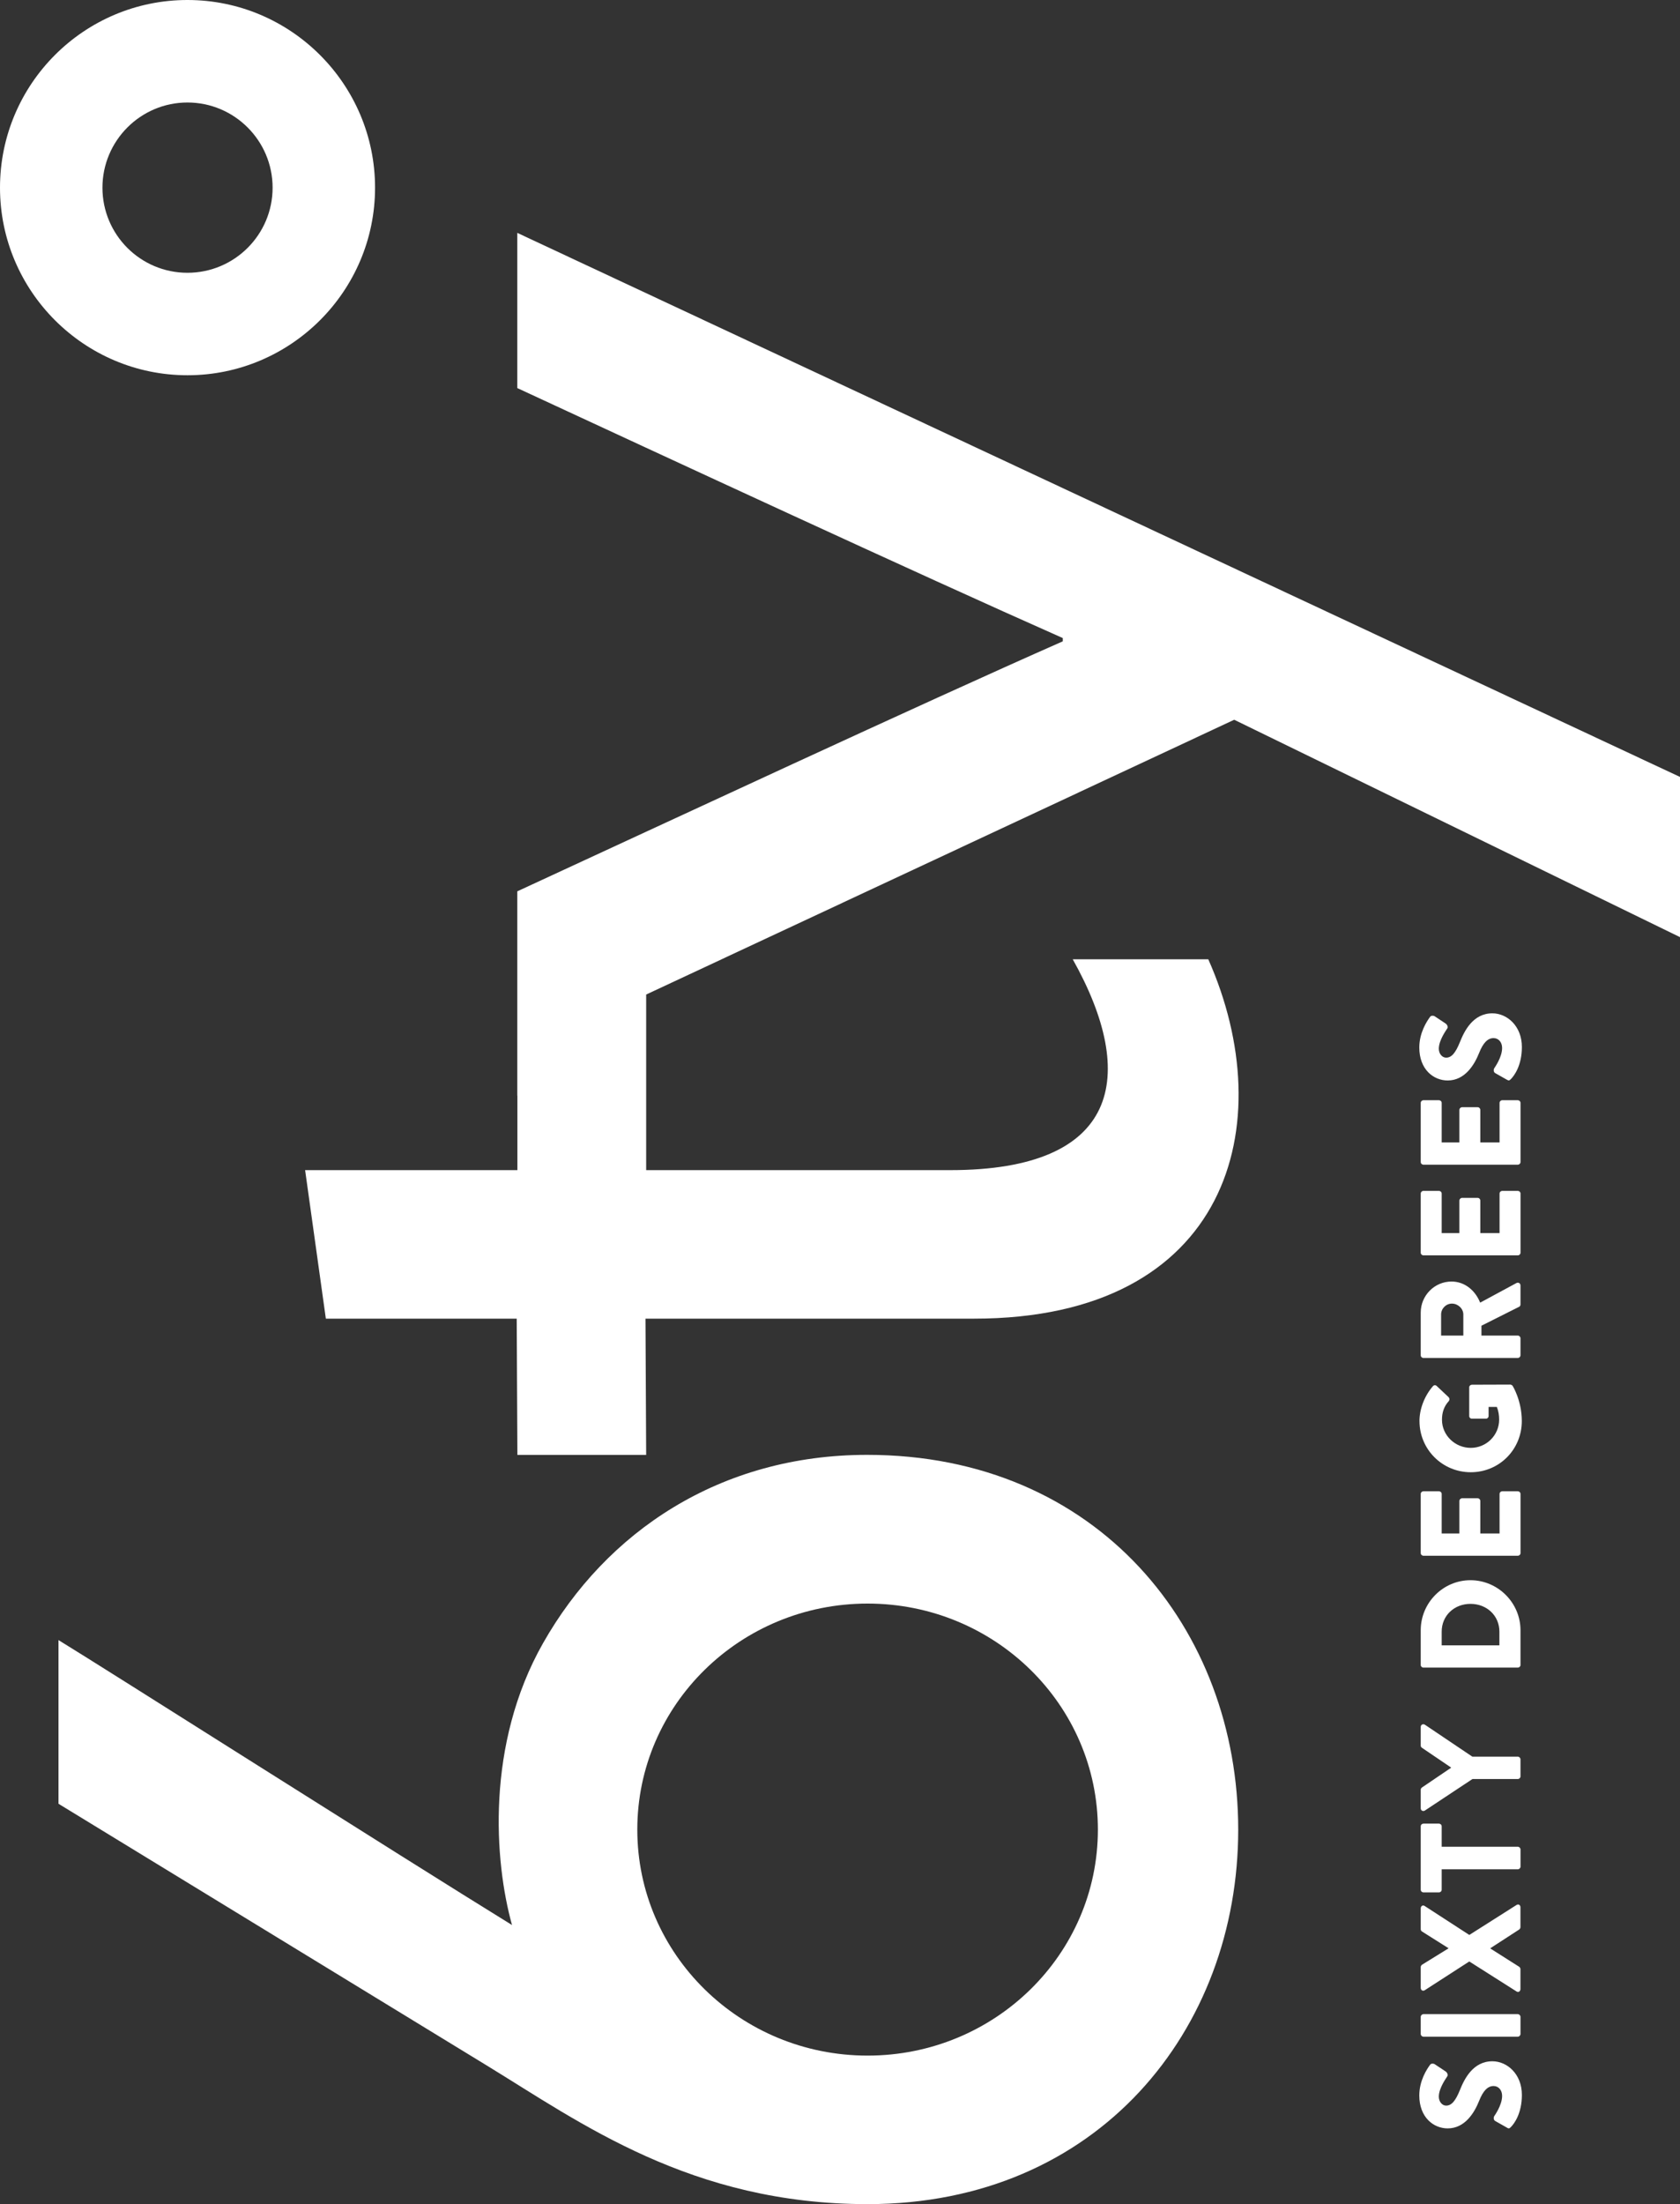 <?xml version="1.0" encoding="UTF-8"?><svg id="Layer_1" xmlns="http://www.w3.org/2000/svg" viewBox="0 0 519.34 681"><rect x="0" y="0" width="519.34" height="681" fill="#333333" stroke="none"/><defs><style>.cls-1{fill:#fff;}</style></defs><g><path class="cls-1" d="M465.85,657.37l-3.66-2.07c-.57-.35-.49-1.19-.26-1.5,.09-.18,2.42-3.35,2.42-6.25,0-1.76-1.1-3.04-2.64-3.04-1.85,0-3.26,1.54-4.45,4.54-1.5,3.79-4.45,8.55-9.74,8.55-4.36,0-8.77-3.39-8.77-10.18,0-4.58,2.33-8.11,3.3-9.43,.31-.53,1.1-.44,1.41-.26l3.39,2.25c.49,.31,.88,1.1,.57,1.5-.22,.4-2.64,3.61-2.64,6.3,0,1.59,1.06,2.78,2.25,2.78,1.63,0,2.86-1.32,4.27-4.8,1.37-3.43,4.05-8.9,10.04-8.9,4.54,0,9.12,3.92,9.12,10.4,0,5.73-2.38,8.9-3.39,9.91-.44,.44-.62,.57-1.23,.22Z"/><path class="cls-1" d="M440.03,629.27c-.44,0-.84-.4-.84-.84v-5.29c0-.44,.4-.84,.84-.84h29.16c.44,0,.84,.4,.84,.84v5.29c0,.44-.4,.84-.84,.84h-29.16Z"/><path class="cls-1" d="M454.21,606.02l-13.79,8.9c-.57,.35-1.23,0-1.23-.75v-6.43c0-.31,.22-.57,.4-.71l8.19-5.06v-.04l-8.19-5.16c-.18-.09-.4-.4-.4-.7v-6.43c0-.75,.66-1.15,1.23-.75l13.79,8.94,14.58-9.25c.62-.4,1.23,0,1.23,.71v6.12c0,.26-.18,.62-.4,.75l-8.9,5.77v.09l8.9,5.64c.18,.13,.4,.4,.4,.75v6.12c0,.75-.66,1.15-1.23,.75l-14.58-9.25Z"/><path class="cls-1" d="M445.67,577.54v6.3c0,.48-.4,.84-.84,.84h-4.8c-.44,0-.84-.35-.84-.84v-19.56c0-.49,.4-.84,.84-.84h4.8c.44,0,.84,.35,.84,.84v6.3h23.53c.44,0,.84,.4,.84,.84v5.29c0,.44-.4,.84-.84,.84h-23.53Z"/><path class="cls-1" d="M455.18,549.66l-14.71,9.74c-.57,.35-1.28,0-1.28-.7v-5.73c0-.35,.22-.57,.4-.71l9.03-6.12-9.03-6.12c-.18-.13-.4-.31-.4-.71v-5.73c0-.71,.7-1.06,1.28-.71l14.67,9.87h14.05c.44,0,.84,.4,.84,.84v5.24c0,.48-.4,.84-.84,.84h-14.01Z"/><path class="cls-1" d="M440.03,515.23c-.44,0-.84-.35-.84-.79v-10.75c0-8.5,6.92-15.46,15.38-15.46s15.46,6.96,15.46,15.46v10.75c0,.44-.4,.79-.84,.79h-29.16Zm23.48-11.1c0-4.98-3.92-8.59-8.94-8.59s-8.9,3.61-8.9,8.59v4.23h17.84v-4.23Z"/><path class="cls-1" d="M440.03,480.67c-.44,0-.84-.35-.84-.84v-18.24c0-.49,.4-.84,.84-.84h4.8c.44,0,.84,.35,.84,.84v12.2h5.46v-10.04c0-.44,.4-.84,.84-.84h4.8c.49,0,.84,.4,.84,.84v10.04h5.95v-12.2c0-.49,.4-.84,.84-.84h4.8c.44,0,.84,.35,.84,.84v18.24c0,.49-.4,.84-.84,.84h-29.16Z"/><path class="cls-1" d="M438.8,439.06c0-3.7,1.54-7.76,4.14-10.75,.31-.4,.84-.44,1.19-.09l3.7,3.48c.31,.35,.31,.84,.04,1.19-1.54,1.67-2.11,3.61-2.11,5.77,0,4.8,4.05,8.68,8.9,8.68s8.77-3.92,8.77-8.72c0-1.28-.18-2.6-.7-3.92h-2.56v2.78c0,.48-.35,.84-.79,.84h-4.36c-.49,0-.84-.35-.84-.84v-8.86c0-.44,.4-.79,.84-.79l11.85-.04c.22,0,.57,.18,.71,.35,0,0,2.86,4.54,2.86,10.92,0,8.77-6.96,15.81-15.77,15.81s-15.86-7.05-15.86-15.81Z"/><path class="cls-1" d="M440.03,419.56c-.44,0-.84-.35-.84-.84v-13.17c0-5.29,4.27-9.6,9.52-9.6,4.05,0,7.31,2.69,8.85,6.52l11.19-6.04c.57-.31,1.28,0,1.28,.75v5.86c0,.35-.22,.62-.4,.7l-11.67,5.86v3.04h11.23c.44,0,.84,.4,.84,.84v5.24c0,.48-.4,.84-.84,.84h-29.16Zm12.33-13.44c0-1.81-1.67-3.35-3.52-3.35s-3.35,1.54-3.35,3.35v6.52h6.87v-6.52Z"/><path class="cls-1" d="M440.03,387.86c-.44,0-.84-.35-.84-.84v-18.24c0-.48,.4-.84,.84-.84h4.8c.44,0,.84,.35,.84,.84v12.2h5.46v-10.04c0-.44,.4-.84,.84-.84h4.8c.49,0,.84,.4,.84,.84v10.04h5.95v-12.2c0-.48,.4-.84,.84-.84h4.8c.44,0,.84,.35,.84,.84v18.24c0,.48-.4,.84-.84,.84h-29.16Z"/><path class="cls-1" d="M440.03,359.85c-.44,0-.84-.35-.84-.84v-18.24c0-.48,.4-.84,.84-.84h4.8c.44,0,.84,.35,.84,.84v12.2h5.46v-10.04c0-.44,.4-.84,.84-.84h4.8c.49,0,.84,.4,.84,.84v10.04h5.95v-12.2c0-.48,.4-.84,.84-.84h4.8c.44,0,.84,.35,.84,.84v18.24c0,.48-.4,.84-.84,.84h-29.16Z"/><path class="cls-1" d="M465.85,333.61l-3.66-2.07c-.57-.35-.49-1.19-.26-1.5,.09-.18,2.42-3.35,2.42-6.26,0-1.76-1.1-3.04-2.64-3.04-1.85,0-3.26,1.54-4.45,4.54-1.5,3.79-4.45,8.55-9.74,8.55-4.36,0-8.77-3.39-8.77-10.18,0-4.58,2.33-8.11,3.3-9.43,.31-.53,1.1-.44,1.41-.26l3.39,2.25c.49,.31,.88,1.1,.57,1.5-.22,.4-2.64,3.61-2.64,6.3,0,1.58,1.06,2.77,2.25,2.77,1.63,0,2.86-1.32,4.27-4.8,1.37-3.44,4.05-8.9,10.04-8.9,4.54,0,9.12,3.92,9.12,10.4,0,5.73-2.38,8.9-3.39,9.91-.44,.44-.62,.57-1.23,.22Z"/></g><g><path class="cls-1" d="M167.84,507.74c-17.7,31.23-15.04,67.36-9.56,87.03-35.22-21.72-127.18-80.12-140.2-88.04v50.57l132.37,80.85c29.14,17.8,63.24,42.85,117.74,42.85,71.19,0,114.58-53.8,114.58-115.72s-43.39-115.78-114.7-115.78c-45.48,0-80.69,23.75-100.23,58.24Zm171.55,57.54c0,38.57-31.86,69.83-71.19,69.83s-71.19-31.26-71.19-69.83,31.86-69.83,71.19-69.83,71.19,31.26,71.19,69.83Z"/><path class="cls-1" d="M328.54,197.14v1.01c-43.96,19.38-123.06,56.21-168.63,77.24v63.15h.03v22.99H94.32l6.41,45.89h59l.21,42.1h39.81l-.21-42.1h101.53c78.94,0,95.06-60.14,72.45-111.03h-41.9c20.36,36.29,14.32,65.14-37.81,65.14h-94.06v-54.25l181.78-84.9,137.82,67.17v-49.5L159.91,71.95v47.95c46.27,21.44,123.16,57.1,168.63,77.24Z"/><path class="cls-1" d="M0,57.99c0,31.95,26,57.95,57.95,57.95s57.99-26,57.99-57.95S89.94,0,57.95,0,0,26,0,57.99Zm84.27,0c0,14.5-11.78,26.29-26.32,26.29s-26.28-11.78-26.28-26.29,11.78-26.32,26.28-26.32,26.32,11.78,26.32,26.32Z"/></g></svg>